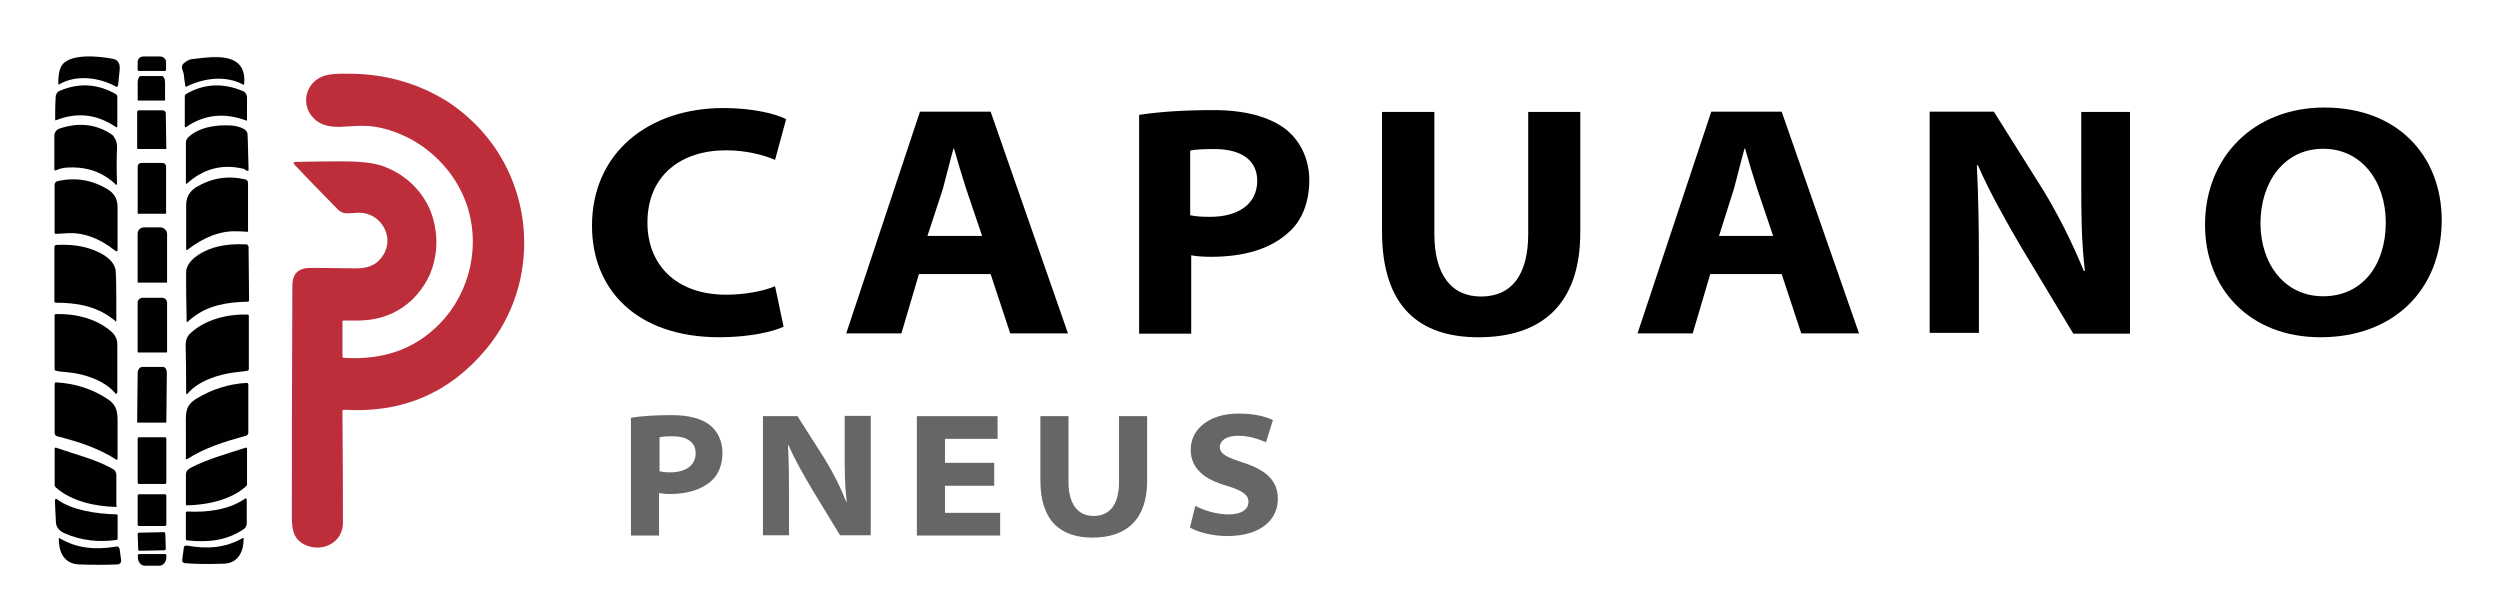 <?xml version="1.0" encoding="utf-8"?>
<!-- Generator: Adobe Illustrator 20.1.0, SVG Export Plug-In . SVG Version: 6.00 Build 0)  -->
<svg version="1.1" id="Layer_1" xmlns="http://www.w3.org/2000/svg" xmlns:xlink="http://www.w3.org/1999/xlink" x="0px" y="0px"
	 width="969.6px" height="237.8px" viewBox="0 0 969.6 237.8" style="enable-background:new 0 0 969.6 237.8;" xml:space="preserve"
	>
<style type="text/css">
	.st0{fill:#E6E6E6;}
	.st1{fill:#010101;}
	.st2{fill:#BE2D3A;}
	.st3{fill:#666666;}
</style>
<g>
	<g>
		<path class="st0" d="M64.1,214.9l-10.5,0.2c-0.2,0-0.4,0.2-0.4,0.4v1c0,1.6,1.2,3.1,2.7,3.1h5.6c1.4,0,2.7-1.4,2.7-3.1v-1
			C64.3,215.1,64.1,214.9,64.1,214.9"/>
		<path class="st0" d="M72.5,211.6c-0.8-0.2-1.2,0.2-1.4,1l-0.6,4.5c0,0.6,0.4,1.2,1,1.4c4.7,0.4,9.9,0.4,15.2,0.2
			c5.8-0.2,7.6-4.9,7.6-9.7c0-0.4-0.2-0.4-0.4-0.2C87.6,212.6,80.4,213.1,72.5,211.6"/>
		<path class="st0" d="M45,212c-7.8,1.2-15,0.8-21.8-3.3c-0.4-0.2-0.4-0.2-0.4,0.2c0,4.7,1.9,9.7,7.6,9.9c5.6,0.2,10.7,0.2,15.4,0
			c0.6,0,1.2-0.6,1.2-1.4l-0.6-4.5C46.2,212.2,45.8,211.8,45,212"/>
		<path class="st0" d="M64.1,207.1c0-0.4-0.4-0.6-0.6-0.6l-9.5,0.2c-0.4,0-0.6,0.4-0.6,0.6l0.2,5.8c0,0.4,0.4,0.6,0.6,0.6l9.5-0.2
			c0.4,0,0.6-0.4,0.6-0.6L64.1,207.1"/>
		<path class="st0" d="M72.1,209.1c0,0.2,0.2,0.4,0.4,0.4c8,0.8,15.4,0.4,22-4.5c0.6-0.4,1-1.2,1-2.1v-9.1c0-0.6-0.2-0.8-0.8-0.4
			c-6.2,4.3-14.8,5.3-22.2,4.9c-0.4,0-0.6,0.2-0.6,0.6v10.1"/>
		<path class="st0" d="M45.2,199.5c-7.6-0.2-17.3-1.4-23-5.8c-0.4-0.2-0.6-0.2-0.6,0.2c0,1.4,0,4.5,0.4,8.8c0.2,2.3,1.6,3.3,3.5,4.1
			c6.2,2.9,12.8,3.7,20,2.5c0.2,0,0.4-0.2,0.4-0.4v-9.1C45.6,199.7,45.4,199.5,45.2,199.5"/>
		<path class="st0" d="M64.5,192.3c0-0.4-0.2-0.6-0.6-0.6H54c-0.4,0-0.6,0.2-0.6,0.6v11.1c0,0.4,0.2,0.6,0.6,0.6h9.9
			c0.4,0,0.6-0.2,0.6-0.6V192.3"/>
		<path class="st0" d="M72.5,196c7.8-0.2,17.1-2.1,23-7.4c0.2-0.2,0.4-0.6,0.4-0.8V174c0-0.2-0.2-0.4-0.4-0.4
			c-8.4,2.7-15,4.5-21.4,7.8c-1.2,0.6-1.9,1.2-1.9,2.7c0,4.1-0.2,8,0,11.5C72.1,195.8,72.3,196,72.5,196"/>
		<path class="st0" d="M45,196.6c0.2,0,0.4-0.2,0.4-0.4c0-3.5,0-7.4,0-11.7c0-1.4-0.8-2.3-1.9-2.9c-6.4-3.5-13.2-5.1-21.6-8
			c-0.2,0-0.4,0.2-0.4,0.4v14.2c0,0.4,0.2,0.6,0.4,0.8C27.7,194.3,37.2,196.4,45,196.6"/>
		<path class="st0" d="M64.5,170.3c0-0.4-0.2-0.6-0.6-0.6H54c-0.4,0-0.6,0.2-0.6,0.6v16.9c0,0.4,0.2,0.6,0.6,0.6h9.9
			c0.4,0,0.6-0.2,0.6-0.6V170.3"/>
		<path class="st0" d="M45.2,178.3c0.2,0,0.4,0,0.4-0.2c0-3.1,0-7,0-11.7c0-6,0.6-8.8-4.3-11.7c-5.8-3.5-12.3-5.6-19.5-6.2
			c-0.2,0-0.6,0.2-0.6,0.6v18.7c0,0.6,0.4,1.2,1,1.4C30.4,171.3,38.2,173.8,45.2,178.3"/>
		<path class="st0" d="M72.5,178.1c7-4.5,14.6-6.8,22.8-9.1c0.6-0.2,1-0.6,1-1.2v-18.7c0-0.4-0.2-0.6-0.6-0.6
			c-7.2,0.4-13.6,2.5-19.3,6c-4.7,2.9-4.3,5.8-4.3,11.7c0,4.7,0,8.6,0,11.7C72.1,178.1,72.3,178.1,72.5,178.1"/>
		<path class="st0" d="M53.4,163.9h10.9c0.2,0,0.2,0,0.2-0.2l0.2-19.1c0-1.2-0.8-2.3-1.6-2.3h-7.8c-1,0-1.9,1-1.9,2.3l-0.2,19.1
			C53.2,163.9,53.2,163.9,53.4,163.9"/>
		<path class="st0" d="M44.6,152.4c0.4,0.4,0.6,0.4,0.6-0.2c0-11.1,0-17.3,0-18.5c0-2.1-0.6-3.5-1.9-4.7c-5.8-5.3-14.2-7.2-21.8-7.2
			c-0.4,0-0.6,0.2-0.6,0.6v20.8c0,0.2,0.2,0.6,0.6,0.6c0.8,0,2.3,0.2,4.7,0.6C32.8,145,40.7,147.6,44.6,152.4"/>
		<path class="st0" d="M73,152.6c3.9-4.7,11.7-7.4,18.3-8.2c2.5-0.2,4.1-0.4,4.7-0.6c0.2,0,0.6-0.2,0.6-0.6v-20.8
			c0-0.4-0.2-0.6-0.6-0.6c-7.6-0.2-16.2,1.9-22,7.2c-1.2,1.2-1.9,2.7-1.9,4.7c0,1.2,0,7.4,0.2,18.5C72.1,153,72.5,153,73,152.6"/>
		<path class="st0" d="M53.6,136.7h10.7c0.2,0,0.2-0.2,0.2-0.2v-19.1c0-1-0.8-1.9-1.9-1.9h-7.6c-1,0-1.9,0.8-1.9,1.9v19.1
			C53.4,136.5,53.4,136.7,53.6,136.7"/>
		<path class="st0" d="M43.3,123.4c1,0.8,1.4,1.2,1.6,1.2c0.2,0.2,0.4,0,0.4-0.2c0-8,0-14.4-0.2-18.7c-0.2-5.3-8-8.8-12.5-9.9
			c-3.3-0.6-6.8-1-10.7-0.8c-0.4,0-0.6,0.4-0.6,0.8v21c0,0.4,0.2,0.6,0.6,0.6C29.8,117.2,37.2,118.4,43.3,123.4"/>
		<path class="st0" d="M74.4,123.4C80.6,118.4,88,117,96,117c0.4,0,0.6-0.2,0.6-0.6l-0.4-21c0-0.4-0.4-0.8-0.8-0.8
			c-3.9-0.2-7.6,0.2-10.9,0.8c-4.7,1-12.5,4.5-12.5,10.1c0,4.5,0,10.9,0.2,18.9c0,0.2,0.2,0.4,0.4,0.2
			C73,124.6,73.6,124.2,74.4,123.4"/>
		<path class="st0" d="M53.6,109.6h10.7c0.2,0,0.2-0.2,0.2-0.2V90.7c0-1.4-1-2.5-2.5-2.5h-6.4c-1.2,0-2.5,1.2-2.5,2.5v18.7
			C53.2,109.4,53.4,109.6,53.6,109.6"/>
		<path class="st0" d="M72.8,96.8c6.4-5.1,12.8-7.4,19.3-7c0.8,0,2.1,0.2,3.7,0.2c0.4,0,0.4-0.2,0.4-0.4V71.1c0-0.6-0.4-1.2-1-1.4
			c-6.8-1.6-13.4-0.6-19.3,3.1c-2.5,1.6-3.9,3.9-3.7,7c0,1,0,6.6,0,16.7C72.1,97,72.3,97.3,72.8,96.8"/>
		<path class="st0" d="M44.8,97.3c0.4,0.4,0.6,0.2,0.6-0.4c0-10.1,0-15.6,0-16.7c0-3.1-1.2-5.3-3.9-7c-6.2-3.7-12.5-4.7-19.5-3.1
			c-0.6,0.2-1,0.6-1,1.4v18.5c0,0.4,0.2,0.4,0.4,0.4c1.6-0.2,2.9-0.2,3.7-0.2C31.8,89.8,38.4,92.1,44.8,97.3"/>
		<path class="st0" d="M53.6,82.9h10.7c0.2,0,0.2-0.2,0.2-0.2V64.6c0-0.8-0.6-1.4-1.4-1.4h-8.2c-0.8,0-1.4,0.6-1.4,1.4v18.1
			C53.4,82.7,53.4,82.9,53.6,82.9"/>
		<path class="st0" d="M95,65.6c0.4,0.2,0.6,0.2,0.8,0.4c0.4,0.2,0.6,0,0.6-0.4C96.2,59.6,96,55.1,96,52c0-2.5-4.1-3.3-6.2-3.5
			c-5.8-0.4-12.8,0.6-16.9,4.7c-0.4,0.4-0.8,1-0.8,1.9v15.6c0,0.2,0.2,0.4,0.4,0.2c6.2-5.6,13.4-7.4,21.6-5.8
			C94.3,65.4,94.6,65.4,95,65.6"/>
		<path class="st0" d="M21.1,65.8c0,0.4,0.2,0.4,0.4,0.4c2.5-1.2,6-1,8.4-1c5.8,0.2,10.7,2.5,14.8,6.6c0.2,0.2,0.4,0,0.4-0.2
			c0-5.3,0-10.3,0-14.2c0-1.2,0-2.1-0.4-2.7c-0.6-1.2-1-2.1-1.6-2.3c-6.4-3.9-13.2-4.7-20.4-2.3c-1,0.4-1.9,1.4-1.9,2.7v13"/>
		<path class="st0" d="M64.5,57.8L64.5,57.8l-0.2-13.6c0-1-0.6-1.4-1.4-1.4H54c-0.4,0-0.6,0.2-0.6,0.6v14c0,0.4,0.2,0.4,0.4,0.4
			H64.5"/>
		<path class="st0" d="M45,49.3c0.2,0.2,0.4,0,0.4-0.2V37.4c0-0.4-0.2-0.8-0.6-1c-6.8-3.9-14-4.3-21.4-1.4c-1.2,0.4-1.9,1.4-1.9,2.7
			c-0.2,3.1-0.2,6-0.2,8.6c0,0.2,0.2,0.4,0.4,0.2C30.2,43.6,37.8,44.4,45,49.3"/>
		<path class="st0" d="M72.1,49.3c7.2-4.9,15-6,23.2-2.7c0.2,0.2,0.4,0,0.4-0.2c0-2.7,0-5.6-0.2-8.6c0-1.2-0.6-2.3-1.9-2.7
			c-7.4-3.1-14.6-2.7-21.6,1.2c-0.4,0.2-0.6,0.6-0.6,1v11.7C71.7,49.3,71.9,49.5,72.1,49.3"/>
		<path class="st0" d="M53.6,39h10.3c0.2,0,0.2-0.2,0.2-0.2v-7c0-1.2-0.6-2.3-1.2-2.3h-8.2c-0.6,0-1.2,1-1.2,2.3v7
			C53.4,38.8,53.4,39,53.6,39"/>
		<path class="st0" d="M133.4,124.2c0.8,0,2.3,0,4.1,0c8.8,0.2,16.5-2.5,22.6-8.4c4.7-4.5,7.6-10.1,8.6-16.7
			c2.5-15.8-6.2-30.2-21.6-35.2c-3.3-1-8.6-1.4-16.2-1.4c-1,0-6.6,0-16.5,0.2c-0.4,0-0.6,0.6-0.4,0.8c5.6,5.8,11.1,11.7,16.9,17.5
			c2.3,2.3,3.9,1.6,7.8,1.4c8.8-0.4,14.4,9.3,9.9,16.5c-2.5,3.9-5.8,5.1-10.7,5.1c-9.9,0-15.6,0-17.5,0c-4.5,0-7,2.3-7,6.8
			c-0.2,36-0.2,65.8-0.2,90.1c0,4.9,0.8,8.8,5.6,10.7c6.6,2.5,14.2-1.2,14.2-8.8c0-7.4,0-21.8-0.2-43.2c0-0.4,0.2-0.6,0.6-0.6
			c22.6,1.4,41.1-6.4,55.3-23.7c21-25.3,19.1-63.1-4.1-86.8c-11.1-11.3-24.5-17.7-40.1-19.3c-4.3-0.4-10.1-0.2-14-0.4
			c-2.9,0-4.9,0.2-6.2,1c-8,4.7-7.4,14.6,0.8,18.5c4.1,1.9,11.7,0.2,16.7,0.4c16.5,1.2,30.9,11.7,37.6,26.3
			c7.4,15.8,4.5,35-6.6,48.1c-9.9,11.5-23,16.9-39.3,15.6c-0.4,0-0.6-0.2-0.6-0.6v-13.4C132.8,124.4,133,124.2,133.4,124.2"/>
		<path class="st0" d="M71.3,29c0,0.6,0.2,1.9,0.4,4.1c0,0.4,0.2,0.4,0.4,0.2c6.4-3.3,15.2-4.5,22-0.8c0.2,0.2,0.4,0,0.4-0.2
			c1-12.3-11.5-10.7-19.7-9.7c-1,0.2-2.1,0.6-3.1,1.2C69.5,25.5,71.1,26.9,71.3,29"/>
		<path class="st0" d="M53.8,27.5h10.1c0.2,0,0.4-0.2,0.4-0.4V24c0-1.2-1-2.1-2.3-2.1h-6.4c-1.2,0-2.3,1-2.3,2.1v3.1
			C53.4,27.5,53.6,27.7,53.8,27.5"/>
		<path class="st0" d="M23,32.7c6.6-3.9,15.6-2.7,22.2,1c0.2,0.2,0.6,0,0.6-0.4c0.2-1.9,0.4-3.9,0.6-6c0.2-2.3-0.4-3.9-2.7-4.3
			c-4.9-1-16.5-2.3-19.7,2.5c-1.2,1.6-1.2,4.3-1.4,7.2C22.6,32.5,22.8,32.7,23,32.7"/>
		<path class="st1" d="M45.2,33.7c-6.6-3.7-15.6-4.9-22.2-1c-0.2,0.2-0.4,0-0.4-0.2c0-2.7,0.2-5.3,1.4-7.2
			c3.3-4.7,14.6-3.5,19.7-2.5c2.3,0.4,2.9,2.1,2.7,4.3c-0.2,2.1-0.4,4.1-0.6,6C45.6,33.5,45.4,33.7,45.2,33.7z"/>
		<path class="st1" d="M53.8,27.5c-0.2,0-0.4-0.2-0.4-0.4V24c0-1.2,1-2.1,2.3-2.1h6.4c1.2,0,2.3,1,2.3,2.1v3.1
			c0,0.2-0.2,0.4-0.4,0.4H53.8z"/>
		<path class="st1" d="M71.3,29c-0.2-1.9-1.9-3.3,0.6-4.9c1-0.8,2.1-1.2,3.1-1.2c8.2-1,20.8-2.9,19.7,9.7c0,0.2-0.2,0.4-0.4,0.2
			c-6.8-3.7-15.4-2.5-22,0.8c-0.2,0.2-0.4,0-0.4-0.2C71.5,30.8,71.3,29.4,71.3,29z"/>
		<path class="st2" d="M132.8,124.8v13.4c0,0.4,0.2,0.6,0.6,0.6c16.5,1,29.4-4.1,39.3-15.6c11.1-13.2,14-32.3,6.6-48.1
			c-4.1-8.8-11.1-16.2-19.7-21c-4.3-2.3-9.1-4.1-13.8-4.9c-4.7-0.8-9.5-0.2-14.2,0c-3.7,0-7.4-0.6-10.1-3.5
			c-3.5-3.7-3.7-9.3-0.4-13.2c3.7-4.5,10.3-3.9,15.6-3.9c12.3,0.2,24.5,3.5,35,9.7c0.2,0,0.2,0.2,0.4,0.2c4.5,2.7,8.8,6.2,12.5,9.9
			c23.2,23.4,25.1,61.3,4.1,86.8c-14.2,17.1-32.5,25.1-55.3,23.7c-0.4,0-0.6,0.2-0.6,0.6c0.2,21.2,0.2,35.6,0.2,43.2
			s-7.6,11.5-14.2,8.8c-4.7-1.9-5.6-5.8-5.6-10.7c0-24.1,0-54.1,0.2-90.1c0-4.5,2.3-6.8,7-6.8c1.9,0,7.6,0,17.5,0.2
			c4.9,0,8.2-1.2,10.7-5.1c4.7-7.2-1-16.9-9.9-16.5c-3.9,0.2-5.6,0.8-7.8-1.4c-5.8-6-11.5-11.7-16.9-17.5c-0.2-0.4,0-0.8,0.4-0.8
			c9.9-0.2,15.4-0.2,16.5-0.2c5.6,0,11.5,0,16.9,1.6c9.5,3.1,17.1,10.5,20,20c1.4,4.7,1.9,10.1,1,15c-1,6.4-3.9,11.9-8.6,16.7
			c-6.2,6-13.8,8.6-22.6,8.4c-1.9,0-3.3,0-4.1,0C133,124.2,132.8,124.4,132.8,124.8z"/>
		<path class="st1" d="M53.6,39c-0.2,0-0.2-0.2-0.2-0.2v-7c0-1.2,0.6-2.3,1.2-2.3h8.2c0.6,0,1.2,1,1.2,2.3v7c0,0.2-0.2,0.2-0.2,0.2
			H53.6z"/>
		<path class="st1" d="M72.1,49.3c-0.2,0.2-0.4,0-0.4-0.2V37.4c0-0.4,0.2-0.8,0.6-1c6.8-3.9,14-4.3,21.6-1.2
			c1.2,0.4,1.9,1.4,1.9,2.7c0,3.1,0,6,0,8.6c0,0.2-0.2,0.4-0.4,0.2C86.9,43.6,79.3,44.4,72.1,49.3z"/>
		<path class="st1" d="M45,49.3c-7.2-4.9-14.8-6-23.2-2.7c-0.2,0.2-0.4,0-0.4-0.2c0-2.7,0-5.6,0.2-8.6c0-1.2,0.6-2.3,1.9-2.7
			c7.4-3.1,14.6-2.5,21.4,1.4c0.4,0.2,0.6,0.6,0.6,1v11.7C45.4,49.3,45.2,49.5,45,49.3z"/>
		<path class="st1" d="M64.5,57.8H53.6c-0.4,0-0.4-0.2-0.4-0.4v-14c0-0.4,0.4-0.6,0.6-0.6h9.1c1,0,1.4,0.4,1.4,1.4L64.5,57.8
			L64.5,57.8z"/>
		<path class="st1" d="M21.1,65.8V52.6c0-1.2,0.8-2.3,1.9-2.7c7.4-2.5,14.2-1.9,20.4,2.3c0.6,0.4,1,1.2,1.6,2.3
			c0.2,0.6,0.4,1.4,0.4,2.7c-0.2,4.1-0.2,8.8,0,14.2c0,0.2-0.2,0.4-0.4,0.2c-4.3-4.1-9.3-6.2-14.8-6.6c-2.5-0.2-6-0.2-8.4,1
			C21.3,66.2,21.1,66,21.1,65.8z"/>
		<path class="st1" d="M94.1,65.4c-8.2-1.9-15.4,0.2-21.6,5.8c-0.2,0.2-0.4,0-0.4-0.2V55.3c0-0.6,0.2-1.2,0.8-1.9
			c4.1-4.1,11.1-5.1,16.9-4.7c2.1,0.2,6.2,1,6.2,3.5c0.2,3.1,0.2,7.4,0.4,13.6c0,0.4-0.2,0.6-0.6,0.4c-0.2,0-0.4-0.2-0.8-0.4
			C94.6,65.4,94.3,65.4,94.1,65.4z"/>
		<path class="st1" d="M53.6,82.9c-0.2,0-0.2-0.2-0.2-0.2V64.6c0-0.8,0.6-1.4,1.4-1.4h8.2c0.8,0,1.4,0.6,1.4,1.4v18.1
			c0,0.2-0.2,0.2-0.2,0.2H53.6z"/>
		<path class="st1" d="M44.8,97.3c-6.4-5.1-13-7.4-19.5-6.8c-0.8,0-2.1,0.2-3.7,0.2c-0.4,0-0.4-0.2-0.4-0.4V71.7
			c0-0.6,0.4-1.2,1-1.4c6.8-1.6,13.4-0.6,19.5,3.1c2.7,1.6,3.9,3.9,3.9,7c0,1,0,6.6,0,16.7C45.4,97.5,45.2,97.5,44.8,97.3z"/>
		<path class="st1" d="M72.8,96.8c-0.4,0.4-0.6,0.2-0.6-0.4c0-10.1,0-15.6,0-16.7c0-3.1,1.2-5.3,3.7-7c6.2-3.7,12.5-4.7,19.3-3.1
			c0.6,0.2,1,0.6,1,1.4v18.5c0,0.4-0.2,0.4-0.4,0.4c-1.6-0.2-2.9-0.2-3.7-0.2C85.7,89.4,79.1,91.9,72.8,96.8z"/>
		<path class="st1" d="M53.6,109.6c-0.2,0-0.2-0.2-0.2-0.2V90.7c0-1.4,1-2.5,2.5-2.5h6.4c1.2,0,2.5,1.2,2.5,2.5v18.7
			c0,0.2-0.2,0.2-0.2,0.2L53.6,109.6z"/>
		<path class="st1" d="M74.4,123.4c-1,0.8-1.4,1.2-1.6,1.4s-0.4,0-0.4-0.2c-0.2-8-0.2-14.4-0.2-18.9c0-5.3,7.8-9.1,12.5-10.1
			c3.3-0.8,6.8-1,10.9-0.8c0.4,0,0.6,0.4,0.8,0.8l0.2,20.8c0,0.4-0.2,0.6-0.6,0.6C88,117.2,80.6,118.4,74.4,123.4z"/>
		<path class="st1" d="M43.3,123.4c-6.2-4.7-13.6-6-21.6-6c-0.4,0-0.6-0.2-0.6-0.6v-21c0-0.4,0.4-0.8,0.6-0.8
			c3.9-0.2,7.6,0,10.7,0.8c4.7,1,12.5,4.3,12.5,9.9c0.2,4.5,0.2,10.7,0.2,18.7c0,0.2-0.2,0.4-0.4,0.2
			C44.8,124.4,44.2,124,43.3,123.4z"/>
		<path class="st1" d="M53.6,136.7c-0.2,0-0.2-0.2-0.2-0.2v-19.1c0-1,0.8-1.9,1.9-1.9h7.6c1,0,1.9,0.8,1.9,1.9v19.1
			c0,0.2-0.2,0.2-0.2,0.2H53.6z"/>
		<path class="st1" d="M91.1,144.4c-6.4,0.8-14.2,3.3-18.3,8.2c-0.4,0.4-0.6,0.4-0.6-0.2c0-11.1-0.2-17.3-0.2-18.5
			c0-2.1,0.6-3.5,1.9-4.7c5.8-5.3,14.2-7.4,22-7.2c0.4,0,0.6,0.2,0.6,0.6v20.6c0,0.2-0.2,0.6-0.6,0.6
			C95.2,143.9,93.5,144.2,91.1,144.4z"/>
		<path class="st1" d="M44.6,152.4c-3.9-4.7-11.7-7.4-18.1-8c-2.5-0.2-4.1-0.4-4.7-0.6c-0.2,0-0.6-0.2-0.6-0.6v-20.8
			c0-0.4,0.2-0.6,0.6-0.6c7.6-0.2,16.2,1.9,21.8,7.2c1.2,1.2,1.9,2.7,1.9,4.7c0,1.2,0,7.2,0,18.5C45.2,152.8,45,153,44.6,152.4z"/>
		<path class="st1" d="M53.4,163.9c-0.2,0-0.2,0-0.2-0.2l0.2-19.1c0-1.2,0.8-2.3,1.9-2.3h7.8c1,0,1.6,1,1.6,2.3l-0.2,19.1
			c0,0.2,0,0.2-0.2,0.2H53.4z"/>
		<path class="st1" d="M72.5,178.1c-0.2,0-0.4,0-0.4-0.2c0-3.1,0-7,0-11.7c0-5.8-0.6-8.8,4.3-11.7c5.8-3.5,12.3-5.6,19.3-6
			c0.2,0,0.6,0.2,0.6,0.6v18.7c0,0.6-0.4,1.2-1,1.2C87.1,171.3,79.5,173.6,72.5,178.1z"/>
		<path class="st1" d="M45.2,178.3c-7-4.5-14.8-7-23-9.1c-0.6-0.2-1-0.6-1-1.4v-18.9c0-0.4,0.2-0.6,0.6-0.6
			c7.2,0.4,13.8,2.5,19.5,6.2c4.7,2.9,4.3,6,4.3,11.7c0,4.7,0,8.6,0,11.7C45.4,178.3,45.4,178.5,45.2,178.3z"/>
		<path class="st1" d="M64.5,187.1c0,0.4-0.2,0.6-0.6,0.6H54c-0.4,0-0.6-0.2-0.6-0.6v-16.9c0-0.4,0.2-0.6,0.6-0.6h9.9
			c0.4,0,0.6,0.2,0.6,0.6V187.1z"/>
		<path class="st1" d="M45,196.6c-8-0.2-17.3-2.1-23.4-7.6c-0.2-0.2-0.4-0.6-0.4-0.8V174c0-0.2,0.2-0.4,0.4-0.4
			c8.4,2.9,15.2,4.5,21.6,8c1.2,0.6,1.9,1.2,1.9,2.9c0,4.1,0,8,0,11.7C45.4,196.4,45.4,196.6,45,196.6z"/>
		<path class="st1" d="M72.5,196c-0.2,0-0.4-0.2-0.4-0.4c0-3.5,0-7.4,0-11.5c0-1.4,0.8-2.1,1.9-2.7c6.4-3.3,13-5.1,21.4-7.8
			c0.2,0,0.4,0.2,0.4,0.4v13.8c0,0.4-0.2,0.6-0.4,0.8C89.6,193.9,80.4,195.8,72.5,196z"/>
		<path class="st1" d="M64.5,203.4c0,0.4-0.2,0.6-0.6,0.6H54c-0.4,0-0.6-0.2-0.6-0.6v-11.1c0-0.4,0.2-0.6,0.6-0.6h9.9
			c0.4,0,0.6,0.2,0.6,0.6V203.4z"/>
		<path class="st1" d="M22.2,193.7c5.8,4.3,15.4,5.6,23,5.8c0.2,0,0.4,0.2,0.4,0.4v9.1c0,0.2-0.2,0.4-0.4,0.4c-7,1-13.8,0.2-20-2.5
			c-1.9-0.8-3.3-2.1-3.5-4.1c-0.2-4.3-0.4-7.2-0.4-8.8C21.5,193.5,21.7,193.3,22.2,193.7z"/>
		<path class="st1" d="M72.1,209.1v-10.1c0-0.4,0.2-0.6,0.6-0.6c7.4,0.4,16-0.6,22.2-4.9c0.4-0.4,0.8-0.2,0.8,0.4v9.1
			c0,0.8-0.4,1.6-1,2.1c-6.8,4.7-14.2,5.3-22,4.5C72.3,209.6,72.1,209.4,72.1,209.1z"/>
		<path class="st1" d="M64.3,212.8c0,0.4-0.2,0.6-0.6,0.6l-9.5,0.2c-0.4,0-0.6-0.2-0.6-0.6l-0.2-5.8c0-0.4,0.2-0.6,0.6-0.6l9.5-0.2
			c0.4,0,0.6,0.2,0.6,0.6L64.3,212.8z"/>
		<path class="st1" d="M45,212c0.8-0.2,1.2,0.2,1.4,1l0.6,4.5c0,0.6-0.4,1.2-1.2,1.4c-4.7,0.2-9.9,0.2-15.4,0
			c-5.8-0.4-7.6-5.1-7.6-9.9c0-0.4,0.2-0.4,0.4-0.2C30,212.8,37.2,213.3,45,212z"/>
		<path class="st1" d="M72.5,211.6c7.6,1.4,14.8,1,21.6-2.9c0.4-0.2,0.4-0.2,0.4,0.2c0,4.7-1.9,9.5-7.6,9.7
			c-5.6,0.2-10.5,0.2-15.2-0.2c-0.6,0-1.2-0.6-1-1.4l0.6-4.5C71.3,211.8,71.7,211.6,72.5,211.6z"/>
		<path class="st1" d="M64.1,214.9c0.2,0,0.4,0.2,0.4,0.4v1c0,1.6-1.2,3.1-2.7,3.1h-5.6c-1.4,0-2.7-1.4-2.7-3.1v-1
			c0-0.2,0.2-0.4,0.4-0.4H64.1z"/>
	</g>
	<g>
		<path d="M303.9,126.7c-3.9,1.9-13.2,4.1-24.9,4.1c-32.3,0-49.4-18.7-49.4-43.2c0-28.4,22-45.7,51-45.7c11.5,0,20.4,2.3,24.3,4.3
			l-4.3,15.8c-4.5-1.9-11.1-3.7-19.1-3.7c-17.3,0-30.4,9.7-30.4,28c0,16.2,10.9,28,30.6,28c7,0,14.6-1.4,18.9-3.3L303.9,126.7z"/>
		<path d="M356.4,106.3l-6.8,23h-21.4l28.6-86h27.4l30,86h-22.4l-7.6-23C384.2,106.3,356.4,106.3,356.4,106.3z M380.9,91.5
			l-6.2-18.3c-1.6-4.9-3.3-10.7-4.7-15.6h-0.2c-1.4,4.9-2.7,10.5-4.1,15.6l-6,18.3H380.9z"/>
		<path d="M441.5,44.6c6.4-1,15.6-1.9,29.2-1.9c12.5,0,21.4,2.7,27.4,7c5.6,4.1,9.7,11.3,9.7,20.2c0,8.2-2.7,15.6-8,20.2
			c-7.2,6.6-17.5,9.5-30.2,9.5c-2.9,0-5.8-0.2-7.6-0.6v30.4h-20.2V44.6H441.5z M461.7,83.5c1.9,0.4,4.1,0.6,7.6,0.6
			c10.9,0,18.3-4.9,18.3-14c0-8-6.2-12.3-16.7-12.3c-4.5,0-7.6,0.2-9.3,0.6V83.5z"/>
		<path d="M556.3,43.4v47.3c0,15.6,6.4,24.3,18.1,24.3c11.9,0,18.3-8.4,18.3-24.3V43.4h20.2v46.7c0,28-15,40.7-39.5,40.7
			c-23,0-37.4-11.9-37.4-41.1V43.4H556.3z"/>
		<path d="M663.3,106.3l-6.8,23h-21.4l28.6-86H691l30,86h-22.4l-7.6-23C691,106.3,663.3,106.3,663.3,106.3z M687.7,91.5l-6.2-18.3
			c-1.6-4.9-3.3-10.7-4.7-15.6h-0.2c-1.4,4.9-2.7,10.5-4.1,15.6l-5.8,18.3H687.7z"/>
		<path d="M748.4,129.3v-86h24.9L792.6,74c6,9.9,11.3,20.6,15.6,31.1h0.4c-1.4-12.1-1.4-22.6-1.4-34.6V43.4h18.9v86h-22L784,96
			c-5.8-9.9-12.1-21-16.9-31.9h-0.4c0.6,12.3,0.8,24.3,0.8,37v28h-19.1V129.3z"/>
		<path d="M900,130.8c-27.6,0-44.8-18.9-44.8-43.6c0-26.3,18.9-45.5,46.3-45.5c28.4,0,45.5,18.7,45.5,43.8
			C946.9,112.5,928.2,130.8,900,130.8L900,130.8z M901,114.9c15.2,0,24.3-12.1,24.3-28.6c0-15.6-9.1-28.6-24.3-28.6
			s-24.3,13-24.3,29C876.8,102.6,886.2,114.9,901,114.9L901,114.9z"/>
	</g>
	<g>
		<path class="st3" d="M244.9,162c3.5-0.6,8.4-1,15.6-1c6.8,0,11.5,1.4,14.6,3.7c3.1,2.3,5.1,6.2,5.1,10.9c0,4.3-1.4,8.4-4.3,10.9
			c-3.9,3.5-9.5,5.1-16.2,5.1c-1.6,0-3.1-0.2-4.1-0.4v16.5h-10.9V162H244.9z M255.8,182.8c1,0.2,2.3,0.4,4.1,0.4
			c6,0,9.9-2.7,9.9-7.4c0-4.3-3.3-6.6-9.1-6.6c-2.5,0-4.1,0.2-4.9,0.4L255.8,182.8L255.8,182.8z"/>
		<path class="st3" d="M295.9,207.5v-46.1h13.4l10.5,16.5c3.3,5.3,6.2,11.1,8.4,16.7h0.2c-0.8-6.6-0.8-12.1-0.8-18.7v-14.6h10.1
			v46.3h-11.9l-10.9-17.9c-3.1-5.3-6.6-11.3-9.1-17.1h-0.2c0.4,6.6,0.4,13,0.4,20v15H295.9z"/>
		<path class="st3" d="M385.6,188.4h-19.1v10.5h21.4v8.8h-32.3v-46.3h31.3v8.8h-20.4v9.3h19.1L385.6,188.4L385.6,188.4z"/>
		<path class="st3" d="M414.4,161.4v25.5c0,8.4,3.5,13.2,9.7,13.2c6.4,0,9.9-4.5,9.9-13.2v-25.5h10.9v25.1c0,15-8,22-21.2,22
			c-12.3,0-20.2-6.4-20.2-22.2v-24.9H414.4z"/>
		<path class="st3" d="M463.6,196.2c3.1,1.6,7.8,3.3,13,3.3c4.9,0,7.6-1.9,7.6-4.9c0-2.7-2.3-4.3-8.4-6.2c-8.2-2.3-14-6.4-14-14
			c0-8,7.2-14,18.5-14c6,0,10.1,1,13.4,2.5l-2.7,8.6c-2.1-0.8-5.8-2.5-10.9-2.5c-4.7,0-7,2.1-7,4.3c0,2.9,2.9,4.1,9.3,6.2
			c8.8,2.9,13.2,7,13.2,14c0,7.4-5.8,14.4-19.7,14.4c-5.8,0-11.5-1.6-14.4-3.3L463.6,196.2z"/>
	</g>
</g>
</svg>
